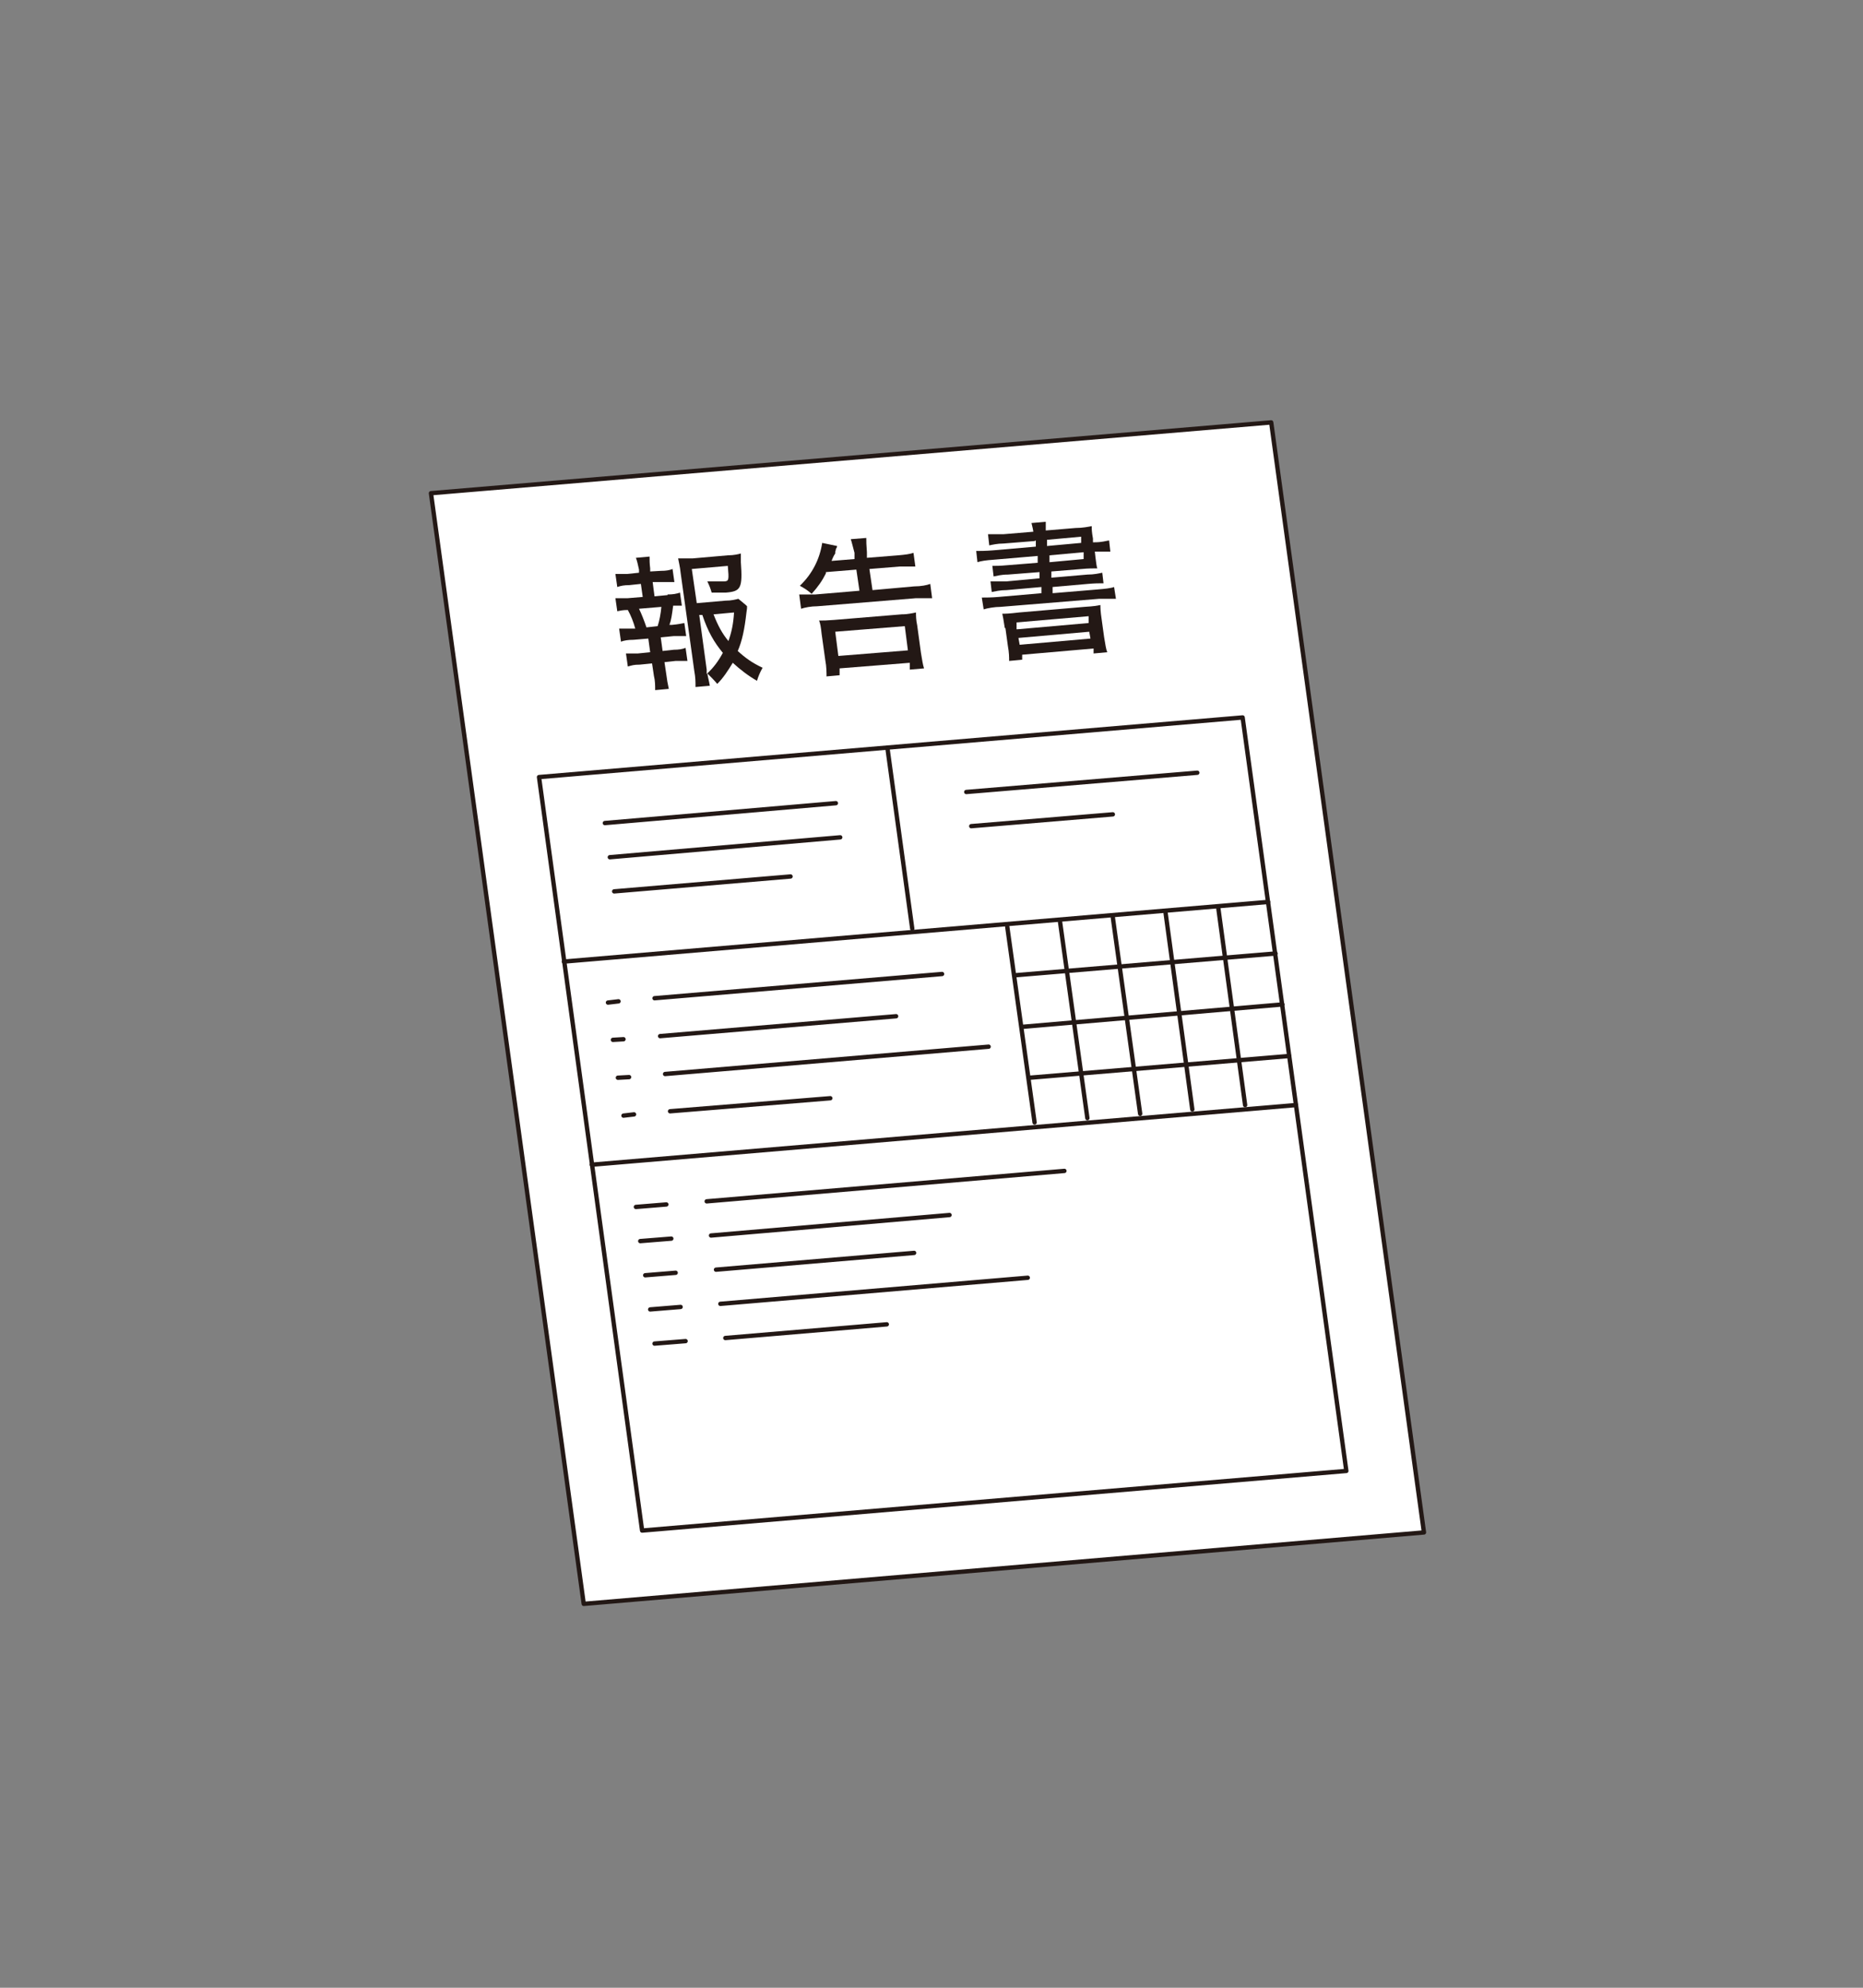 <?xml version="1.0" encoding="UTF-8"?>
<svg id="_レイヤー_1" data-name="レイヤー 1" xmlns="http://www.w3.org/2000/svg" version="1.1" viewBox="0 0 300 320">
  <rect x="0" y="0" width="300" height="320" fill="#808080" stroke="none"/>
  <defs>
    <style>
      .cls-1 {
        fill: #231815;
        stroke-width: 0px;
      }

      .cls-2 {
        fill: #fff;
      }

      .cls-2, .cls-3 {
        stroke: #231815;
        stroke-linecap: round;
        stroke-linejoin: round;
        stroke-width: .7px;
      }

      .cls-3 {
        fill: none;
      }
    </style>
  </defs>
  <polygon class="cls-2" points="229.3 246.7 94 258.2 69.4 79.4 204.7 68 229.3 246.7"/>
  <polygon class="cls-3" points="216.8 236.8 103.4 246.4 86.8 125.1 200.1 115.5 216.8 236.8"/>
  <line class="cls-3" x1="90.8" y1="154.8" x2="204.2" y2="145.2"/>
  <line class="cls-3" x1="95.3" y1="187.5" x2="208.7" y2="177.9"/>
  <line class="cls-3" x1="142.9" y1="120.4" x2="146.9" y2="149.5"/>
  <line class="cls-3" x1="97.9" y1="161.4" x2="99.6" y2="161.2"/>
  <line class="cls-3" x1="105.4" y1="160.7" x2="151.7" y2="156.8"/>
  <line class="cls-3" x1="102.4" y1="194.3" x2="107.3" y2="193.9"/>
  <line class="cls-3" x1="113.8" y1="193.4" x2="171.4" y2="188.5"/>
  <line class="cls-3" x1="103.1" y1="199.8" x2="108.1" y2="199.4"/>
  <line class="cls-3" x1="114.5" y1="198.9" x2="152.9" y2="195.6"/>
  <line class="cls-3" x1="103.9" y1="205.3" x2="108.8" y2="204.9"/>
  <line class="cls-3" x1="115.3" y1="204.4" x2="147.2" y2="201.7"/>
  <line class="cls-3" x1="104.7" y1="210.8" x2="109.6" y2="210.4"/>
  <line class="cls-3" x1="116" y1="209.9" x2="165.5" y2="205.7"/>
  <line class="cls-3" x1="105.4" y1="216.3" x2="110.4" y2="215.9"/>
  <line class="cls-3" x1="116.8" y1="215.4" x2="142.8" y2="213.2"/>
  <line class="cls-3" x1="98.7" y1="167.4" x2="100.4" y2="167.3"/>
  <line class="cls-3" x1="106.3" y1="166.8" x2="144.3" y2="163.6"/>
  <line class="cls-3" x1="99.5" y1="173.5" x2="101.3" y2="173.4"/>
  <line class="cls-3" x1="107.1" y1="172.9" x2="159.2" y2="168.5"/>
  <line class="cls-3" x1="100.4" y1="179.6" x2="102.1" y2="179.4"/>
  <line class="cls-3" x1="107.9" y1="178.9" x2="133.7" y2="176.8"/>
  <line class="cls-3" x1="162.2" y1="149.2" x2="166.6" y2="180.7"/>
  <line class="cls-3" x1="170.7" y1="148.4" x2="175.1" y2="180"/>
  <line class="cls-3" x1="179.2" y1="147.7" x2="183.6" y2="179.3"/>
  <line class="cls-3" x1="187.7" y1="147" x2="192" y2="178.6"/>
  <line class="cls-3" x1="196.2" y1="146.3" x2="200.5" y2="177.9"/>
  <line class="cls-3" x1="163.5" y1="157" x2="205.4" y2="153.5"/>
  <line class="cls-3" x1="164.7" y1="165.3" x2="206.5" y2="161.7"/>
  <line class="cls-3" x1="165.8" y1="173.5" x2="207.6" y2="170"/>
  <line class="cls-3" x1="97.4" y1="132.5" x2="134.6" y2="129.3"/>
  <line class="cls-3" x1="98.2" y1="138" x2="135.3" y2="134.8"/>
  <line class="cls-3" x1="98.9" y1="143.5" x2="127.3" y2="141.1"/>
  <line class="cls-3" x1="155.6" y1="127.5" x2="192.8" y2="124.4"/>
  <line class="cls-3" x1="156.4" y1="133" x2="179.2" y2="131.1"/>
  <path class="cls-1" d="M107.5,95.7c.9,0,1.4-.1,2-.3l.3,2.1c-.5,0-.8,0-1.4,0-.2,1.5-.3,2.3-.6,3.1h.4c1.1-.1,1.4-.2,2-.3l.3,2.1c-.5,0-1.2,0-2,0l-2.1.2.3,2.2,1.8-.2c.8,0,1.4-.1,1.9-.3l.3,2.1c-.6,0-1,0-1.9,0l-1.8.2.3,2c.1.8.2,1.4.4,2.3l-2.2.2c0-.8,0-1.5-.2-2.3l-.3-2-2,.2c-.9,0-1.2.1-1.9.3l-.3-2.1c.5,0,1.1,0,1.9,0l2-.2-.3-2.2-2.4.2c-.8,0-1.5.1-2,.3l-.3-2.1c.5,0,1,0,2,0h.6c-.3-1.1-.7-2.1-1.2-3-.8,0-1.2.1-1.7.2l-.3-2.1c.5,0,1.1,0,2,0l2.4-.2-.3-2.1-1.9.2c-.8,0-1.3.1-1.9.3l-.3-2.1c.5,0,1,0,1.9,0l1.9-.2v-.5c-.2-.9-.3-1.4-.5-1.9l2.2-.2c0,.6,0,1.1.1,1.9v.5c0,0,1.7-.1,1.7-.1.9,0,1.4-.1,1.9-.3l.3,2.1c-.6,0-1,0-1.9,0h-1.6c0,.1.3,2.3.3,2.3l2.1-.2ZM105.9,100.8c.3-.9.5-2,.6-3.1l-3.6.3c.4.8.9,2.1,1.2,3l1.8-.2ZM120.3,97.6c0,.3,0,.4-.1,1-.3,2.7-.7,4.6-1.4,6.2,1.2,1.1,2.3,1.9,4,2.7-.4.7-.7,1.4-.9,2.1-1.4-.8-2.7-1.8-3.9-2.9-.8,1.3-1.5,2.4-2.5,3.4-.5-.6-1-1.1-1.6-1.7.1.7.3,1.3.4,2l-2.3.2c0-.9,0-1.5-.2-2.6l-2.2-15.8c-.1-1-.3-1.7-.4-2.3.5,0,1.3,0,2.3,0l5.7-.5c1,0,1.8-.2,2.1-.3,0,.5,0,.7,0,1.4.3,4.2,0,4.7-2.4,4.9-.5,0-1.2,0-2.3,0-.2-.7-.4-1.2-.7-1.8,1.1,0,2.1,0,2.6,0,.9,0,.9-.2.7-2.5l-5.8.5.8,5.5,4.6-.4c1,0,1.7-.2,2.1-.3l1.2,1ZM113.8,108.5c1.1-1,1.9-2.1,2.6-3.4-1.4-1.7-2.4-3.4-3.3-6.1h-.5s1.2,8.8,1.2,8.8v.6ZM114.9,98.9c.7,1.8,1.4,3.1,2.4,4.3.5-1.4.8-2.8.9-4.6l-3.3.3Z"/>
  <path class="cls-1" d="M133,92.3c-.6,1.2-1.3,2.2-2.3,3.3-.7-.6-1-.8-1.9-1.3,2-1.9,3.2-4.3,3.6-6.9l2.4.5c0,.2-.1.3-.2.5,0,0,0,.2-.1.4v.3c-.3.4-.5,1-.6,1.2l3.7-.3v-1c-.3-1.1-.4-1.6-.6-2.2l2.5-.2c0,.6,0,1.1.1,2.3v.9c.1,0,5-.4,5-.4,1.2-.1,1.9-.2,2.5-.4l.3,2.2c-.5,0-1.4,0-2.5,0l-4.9.4.5,3.4,6.7-.6c1.1,0,2.1-.2,2.6-.4l.3,2.3c-.6,0-1.5,0-2.6,0l-15.9,1.3c-1,0-2,.2-2.6.4l-.3-2.3c.6,0,1.6,0,2.6,0l7.1-.6-.5-3.4-4.9.4ZM133.1,108.9c0-.5,0-1.6-.2-2.6l-.6-4.3c-.1-1-.2-1.6-.4-2.1.7,0,1.2,0,2.4-.1l10.9-.9c1.1,0,1.7-.2,2.3-.3,0,.5,0,1.2.2,2.1l.6,4.4c.2,1.2.3,1.9.5,2.5l-2.3.2v-1.1c-.1,0-11.3.9-11.3.9v1.1c.1,0-2.2.2-2.2.2ZM135,105.6l11.2-.9-.5-3.9-11.2.9.5,3.9Z"/>
  <path class="cls-1" d="M166.6,87.1l-5,.4c-1,0-1.8.2-2.3.3l-.2-1.8c.5,0,1.6,0,2.5,0l4.8-.4c-.1-.7-.2-.9-.3-1.4l2.3-.2c0,.5,0,.7,0,1.4l4.8-.4c1.1,0,2.1-.2,2.6-.3,0,.5,0,.9.2,2v.6c0,0,.3,0,.3,0,1.1,0,1.7-.2,2.3-.3l.2,1.8c-.5,0-1.2,0-2.4,0h-.1s.1.9.1.9c.1.8.2,1.6.3,1.8-.6,0-1.5,0-2.5.1l-4.9.4v1c.1,0,5.8-.5,5.8-.5,1.1,0,1.9-.2,2.4-.3l.2,1.7c-.7,0-1.4,0-2.5.1l-5.7.5v1c.1,0,7.2-.6,7.2-.6,1.2-.1,2.2-.2,2.7-.4l.3,1.9c-.6,0-1.8,0-2.7,0l-15.9,1.3c-.9,0-2.1.2-2.7.4l-.3-1.9c.5,0,1.6,0,2.7-.1l6.9-.6v-1c-.1,0-5.6.5-5.6.5-1.1,0-1.8.2-2.4.3l-.2-1.7c.6,0,1.4,0,2.5,0l5.4-.5v-1c-.1,0-5.1.4-5.1.4-1.1,0-1.7.2-2.3.3l-.2-1.7c.5,0,1.3,0,2.3-.1l5-.4v-1.1c-.1,0-7,.6-7,.6-1.4.1-2,.2-2.7.4l-.2-1.8c.6,0,1.5,0,2.7-.1l6.9-.6v-1ZM161.8,101.1c-.2-1.4-.3-1.8-.4-2.3.6,0,1,0,2.7-.2l10.5-.9c1.7-.1,2.1-.2,2.6-.3,0,.4,0,1,.2,2.3l.4,2.9c.2,1.2.3,1.9.5,2.4l-2.2.2v-.8c-.1,0-11.5,1-11.5,1v.8c.1,0-2.1.2-2.1.2,0-.6,0-1.3-.2-2.4l-.4-2.9ZM163.9,101.3l11.4-1v-1.1c-.1,0-11.6,1-11.6,1v1.1ZM164.2,103.8l11.4-1-.2-1.1-11.4,1,.2,1.1ZM174.1,87.4v-1c-.1,0-5.5.5-5.5.5v1c.1,0,5.5-.5,5.5-.5ZM169.1,90.5l5.4-.5v-1.1c-.1,0-5.5.5-5.5.5v1.1Z"/>
</svg>